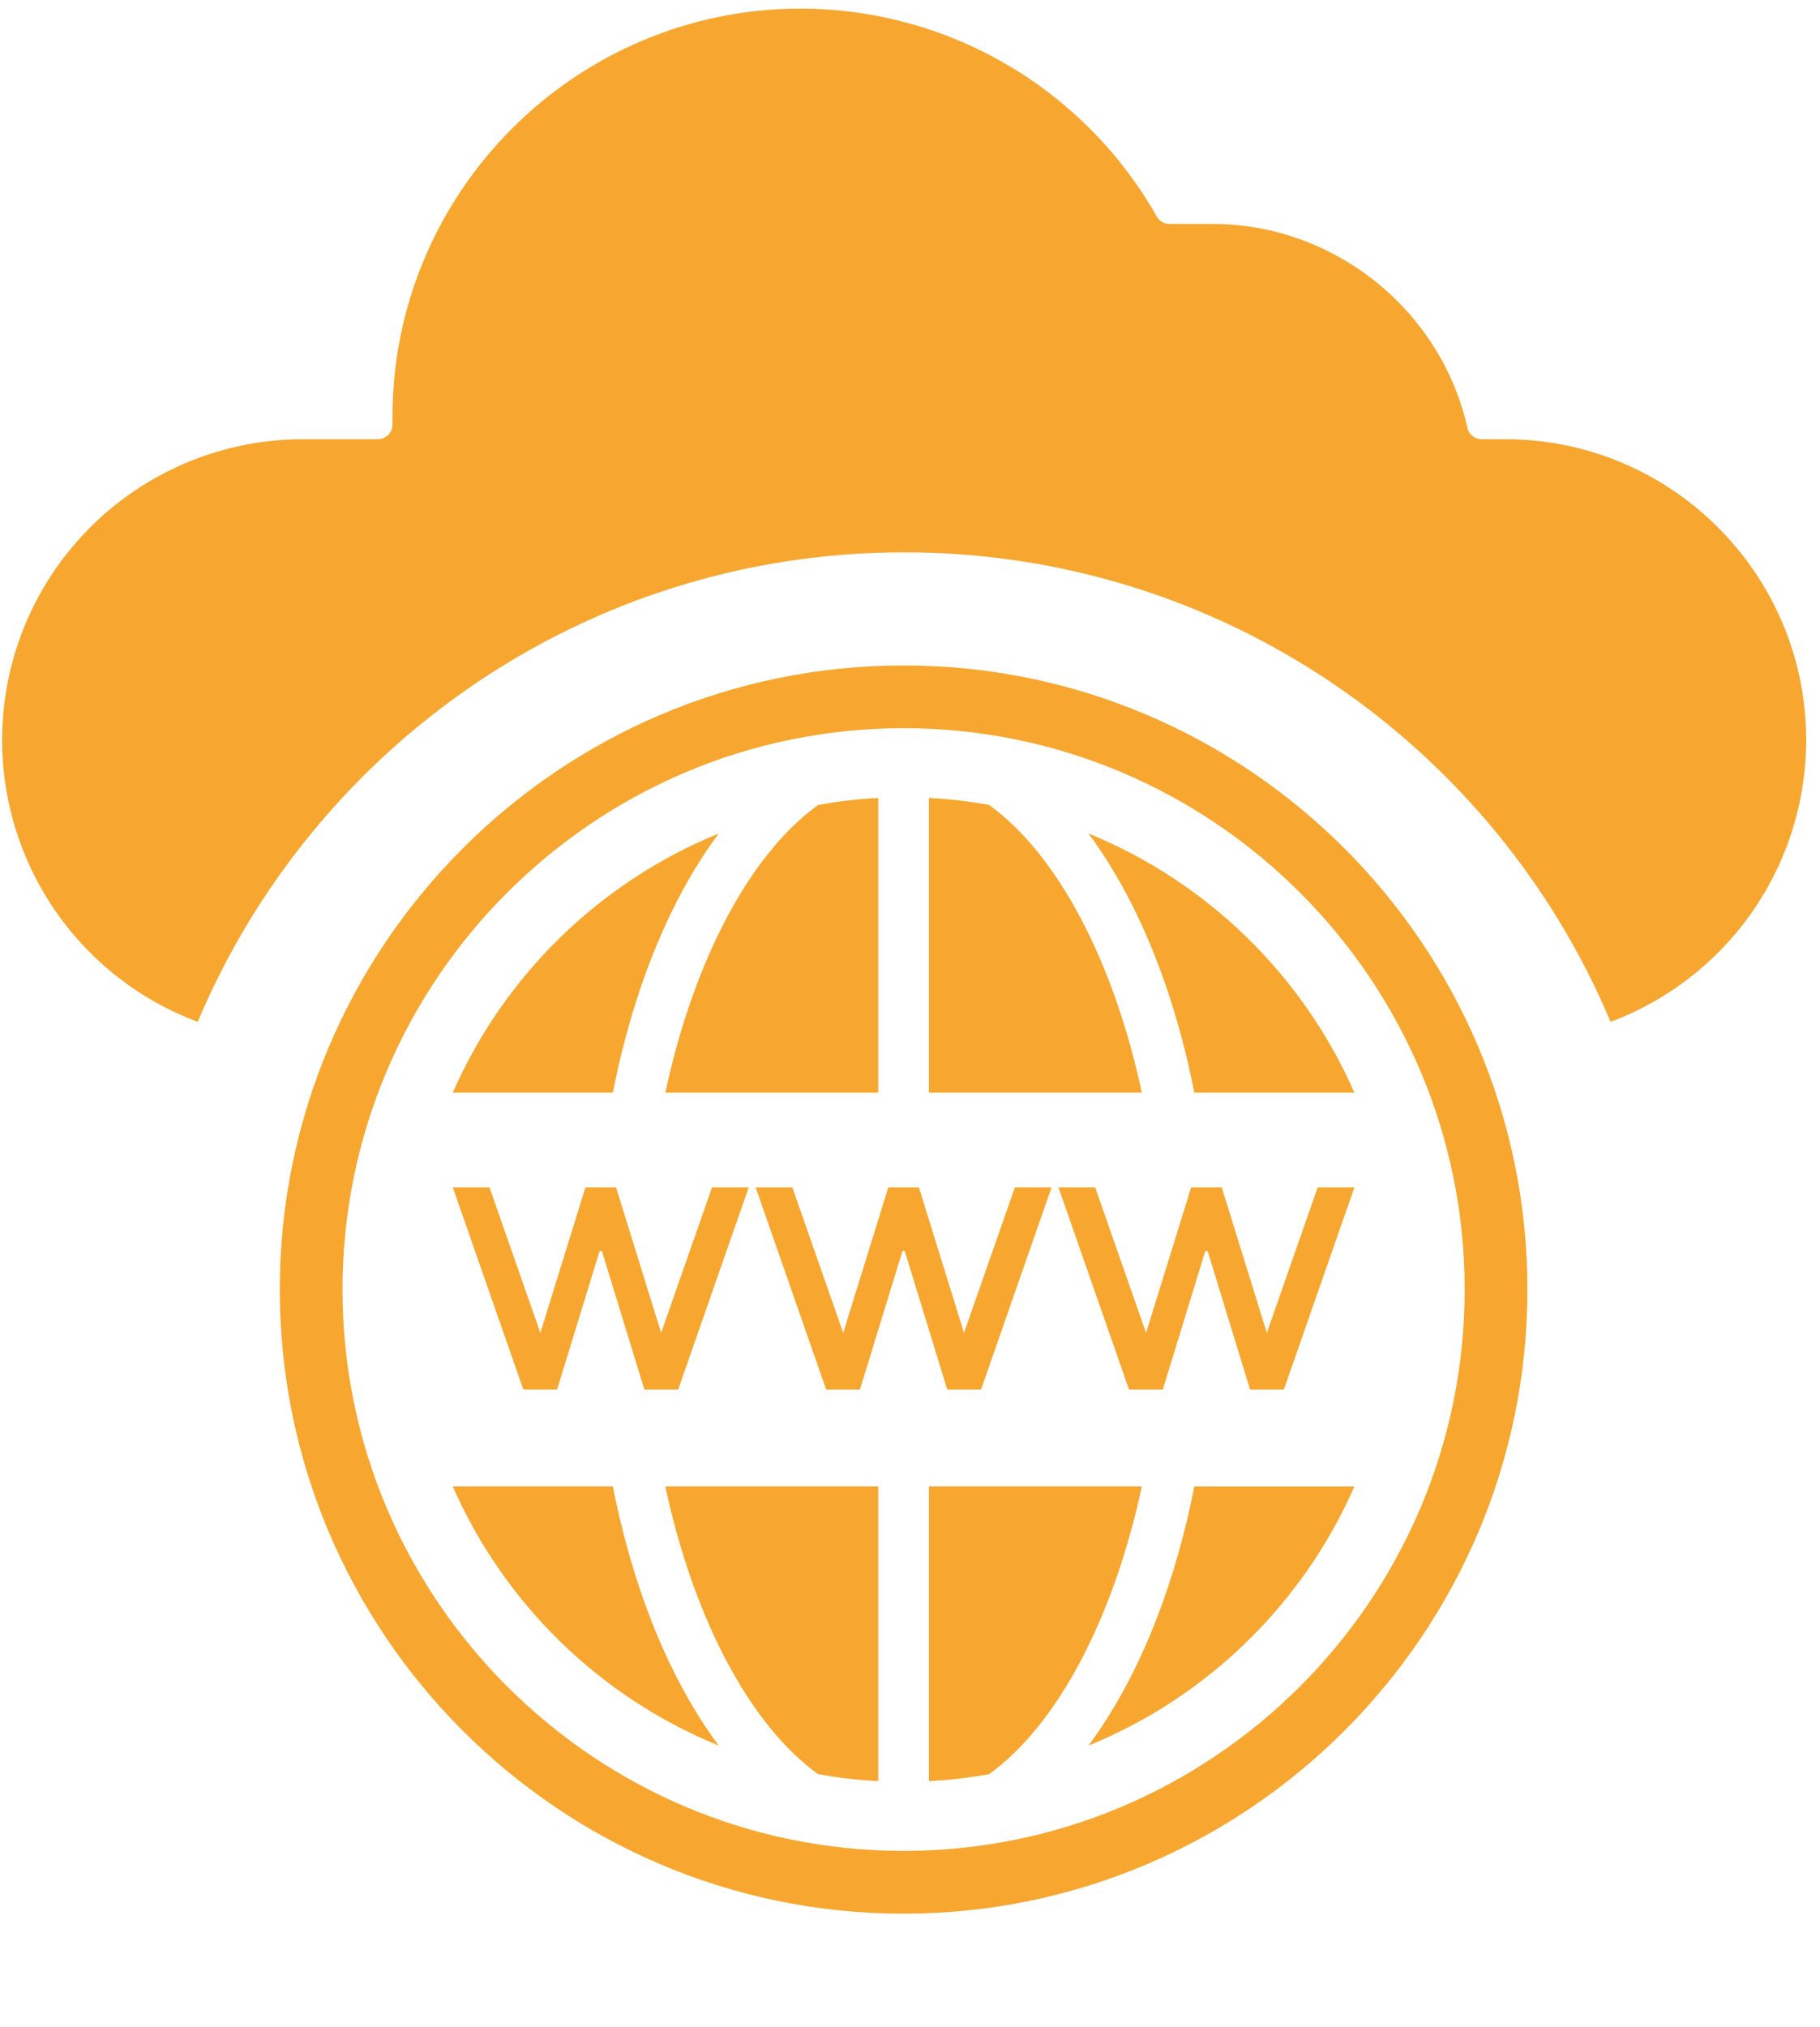 <svg width="106" height="118" viewBox="0 0 106 118" fill="none" xmlns="http://www.w3.org/2000/svg">
<path d="M54.1 86.531V103.688C55.287 103.627 56.455 103.486 57.6 103.285C61.578 100.411 64.842 94.25 66.503 86.531H54.1Z" fill="#F7A72F"/>
<path d="M51.152 63.608V46.45C49.963 46.51 48.798 46.652 47.652 46.854C43.673 49.728 40.41 55.889 38.75 63.608H51.152Z" fill="#F7A72F"/>
<path d="M78.882 63.608C75.89 56.781 70.311 51.337 63.393 48.52C66.19 52.279 68.352 57.488 69.559 63.608H78.882Z" fill="#F7A72F"/>
<path d="M57.6 46.854C56.455 46.653 55.287 46.51 54.1 46.45V63.606H66.504C64.844 55.887 61.578 49.727 57.6 46.854Z" fill="#F7A72F"/>
<path d="M47.652 103.285C48.798 103.486 49.965 103.627 51.152 103.688V86.531H38.748C40.409 94.252 43.673 100.413 47.652 103.285Z" fill="#F7A72F"/>
<path d="M26.371 86.531C29.364 93.358 34.942 98.801 41.861 101.618C39.063 97.859 36.902 92.652 35.695 86.531H26.371Z" fill="#F7A72F"/>
<path d="M63.393 101.619C70.311 98.802 75.89 93.359 78.882 86.533H69.559C68.353 92.652 66.19 97.86 63.393 101.619Z" fill="#F7A72F"/>
<path d="M41.861 48.52C34.942 51.337 29.364 56.781 26.371 63.606H35.695C36.9 57.487 39.062 52.279 41.861 48.52Z" fill="#F7A72F"/>
<path d="M52.627 38.738C32.593 38.738 16.295 55.036 16.295 75.07C16.295 95.104 32.593 111.402 52.627 111.402C72.661 111.402 88.959 95.104 88.959 75.07C88.959 55.036 72.661 38.738 52.627 38.738ZM52.627 107.748C34.607 107.748 19.948 93.088 19.948 75.07C19.948 57.05 34.607 42.391 52.627 42.391C70.647 42.391 85.305 57.05 85.305 75.07C85.305 93.089 70.647 107.748 52.627 107.748Z" fill="#F7A72F"/>
<path d="M32.447 80.889L34.922 72.827H35.056L37.53 80.889H39.499L43.606 69.124H41.469L38.506 77.591L35.881 69.124H34.097L31.471 77.591L28.509 69.124H26.371L30.479 80.889H32.447Z" fill="#F7A72F"/>
<path d="M57.138 80.889L61.245 69.124H59.108L56.145 77.591L53.52 69.124H51.736L49.11 77.591L46.148 69.124H44.01L48.117 80.889H50.085L52.561 72.827H52.694L55.169 80.889H57.138Z" fill="#F7A72F"/>
<path d="M73.783 77.591L71.157 69.124H69.375L66.748 77.591L63.785 69.124H61.647L65.755 80.889H67.724L70.198 72.827H70.333L72.806 80.889H74.777L78.882 69.124H76.745L73.783 77.591Z" fill="#F7A72F"/>
<path fill-rule="evenodd" clip-rule="evenodd" d="M105.129 44.588C105.173 44.086 105.194 43.582 105.195 43.078C105.195 33.424 97.337 25.569 87.678 25.569H86.297C86.199 25.569 86.105 25.553 86.014 25.521C85.922 25.49 85.838 25.443 85.763 25.383C85.686 25.322 85.623 25.25 85.572 25.168C85.52 25.086 85.484 24.997 85.463 24.902C83.924 18.026 77.68 13.035 70.618 13.035H68.114C67.96 13.035 67.816 12.997 67.683 12.919C67.55 12.842 67.446 12.736 67.371 12.601C66.854 11.689 66.279 10.815 65.646 9.977C65.013 9.141 64.328 8.35 63.591 7.602C62.853 6.857 62.071 6.162 61.242 5.517C60.414 4.875 59.547 4.287 58.64 3.759C57.734 3.229 56.796 2.762 55.829 2.356C54.861 1.951 53.871 1.61 52.858 1.335C51.845 1.061 50.82 0.853 49.78 0.713C48.739 0.573 47.695 0.501 46.646 0.5C33.529 0.5 22.858 11.165 22.858 24.276V24.716C22.858 24.829 22.835 24.938 22.793 25.042C22.749 25.147 22.687 25.24 22.608 25.319C22.527 25.399 22.436 25.462 22.331 25.504C22.225 25.548 22.116 25.569 22.003 25.569H17.638C17.11 25.57 16.585 25.593 16.059 25.641C15.534 25.689 15.012 25.76 14.493 25.854C13.974 25.949 13.461 26.068 12.953 26.209C12.444 26.35 11.944 26.514 11.45 26.699C10.957 26.886 10.472 27.095 9.998 27.325C9.525 27.554 9.061 27.805 8.609 28.076C8.157 28.349 7.718 28.64 7.293 28.952C6.867 29.263 6.456 29.593 6.061 29.941C5.665 30.29 5.285 30.656 4.924 31.038C4.561 31.421 4.216 31.82 3.89 32.233C3.562 32.647 3.256 33.075 2.967 33.516C2.679 33.958 2.411 34.412 2.164 34.878C1.918 35.343 1.692 35.819 1.487 36.305C1.284 36.791 1.101 37.285 0.942 37.788C0.784 38.291 0.647 38.799 0.534 39.313C0.419 39.829 0.33 40.347 0.264 40.87C0.197 41.394 0.154 41.918 0.135 42.445C0.115 42.972 0.12 43.499 0.149 44.024C0.178 44.551 0.23 45.075 0.305 45.596C0.381 46.119 0.48 46.636 0.603 47.149C0.726 47.662 0.871 48.167 1.039 48.667C1.207 49.166 1.398 49.658 1.61 50.141C1.823 50.622 2.056 51.094 2.312 51.556C2.568 52.017 2.843 52.466 3.138 52.902C3.435 53.339 3.75 53.761 4.083 54.169C4.418 54.576 4.77 54.969 5.139 55.345C5.509 55.722 5.894 56.081 6.295 56.421C6.698 56.763 7.113 57.085 7.546 57.389C7.976 57.694 8.42 57.976 8.876 58.24C9.332 58.505 9.8 58.748 10.279 58.969C10.685 59.156 11.097 59.329 11.516 59.485C18.269 43.428 34.148 32.153 52.66 32.153C71.171 32.153 87.049 43.427 93.803 59.483C93.83 59.473 93.858 59.463 93.885 59.452C94.357 59.274 94.819 59.075 95.273 58.856C95.728 58.637 96.172 58.4 96.606 58.143C97.039 57.886 97.462 57.61 97.871 57.317C98.282 57.023 98.678 56.712 99.062 56.384C99.445 56.057 99.814 55.713 100.167 55.353C100.52 54.994 100.857 54.62 101.18 54.232C101.5 53.843 101.804 53.441 102.091 53.027C102.377 52.611 102.646 52.185 102.896 51.747C103.144 51.309 103.375 50.861 103.587 50.404C103.797 49.944 103.988 49.48 104.159 49.005C104.33 48.53 104.479 48.05 104.609 47.563C104.738 47.075 104.847 46.583 104.933 46.087C105.02 45.589 105.085 45.091 105.129 44.588Z" fill="#F7A72F"/>
</svg>
